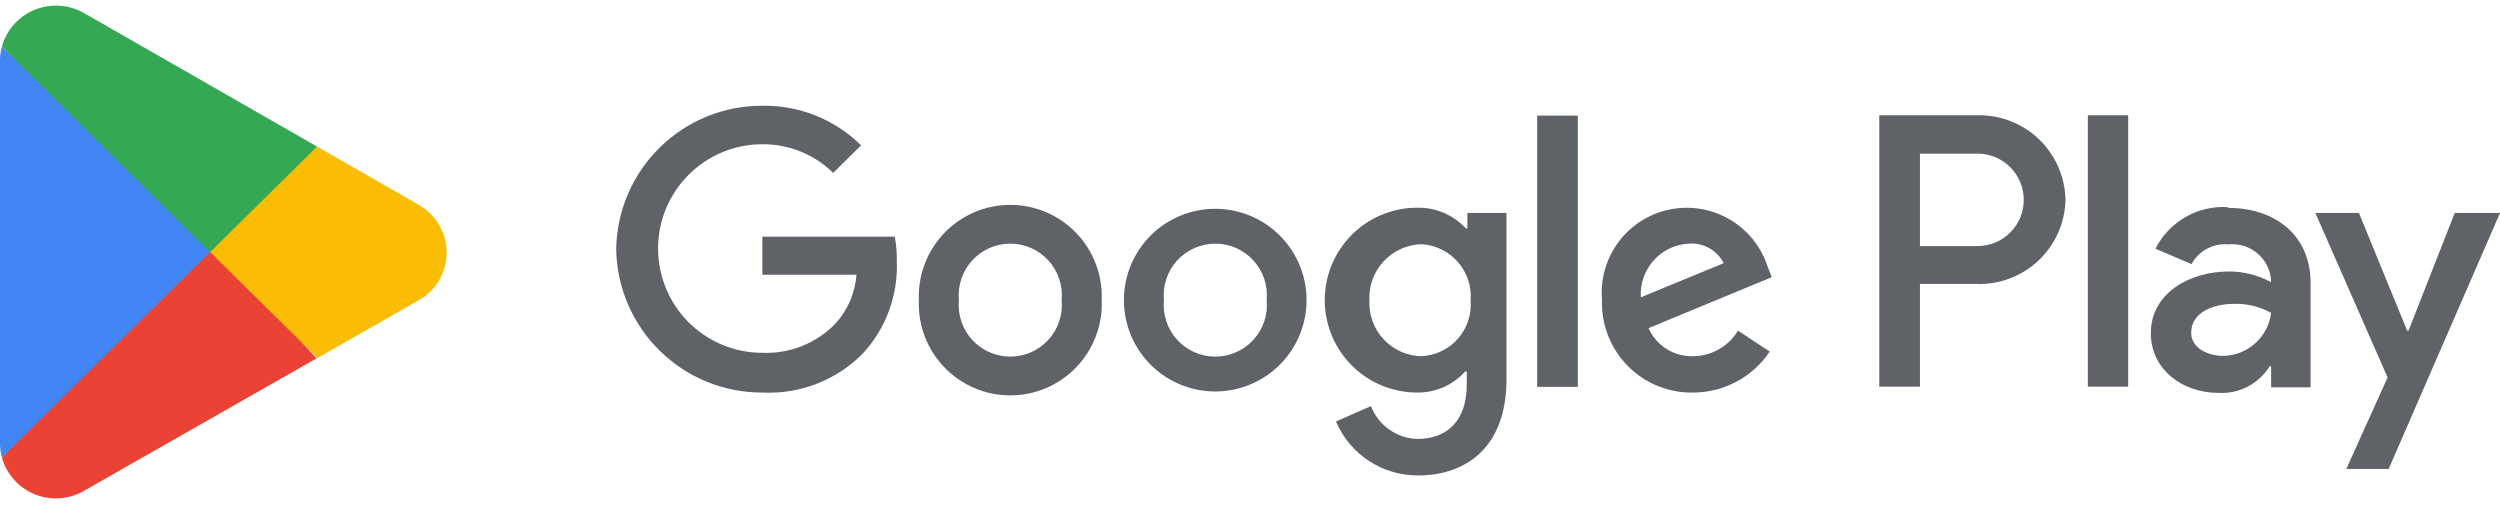<?xml version="1.0" encoding="UTF-8"?> <svg xmlns="http://www.w3.org/2000/svg" width="186" height="38" viewBox="0 0 186 38" fill="none"> <path d="M182.633 15.843L179.195 24.599H179.092L175.505 15.843H172.262L177.637 28.082L174.565 34.89H177.717L186.003 15.843H182.633ZM158.338 8.577H155.335V28.77H158.338V8.577ZM147.038 8.577H139.818V28.77H142.843V21.126H147.049C147.897 21.155 148.743 21.015 149.536 20.715C150.33 20.415 151.056 19.96 151.672 19.377C152.288 18.793 152.782 18.094 153.126 17.318C153.47 16.542 153.656 15.706 153.673 14.857C153.656 14.008 153.469 13.17 153.125 12.393C152.781 11.615 152.286 10.914 151.669 10.33C151.051 9.746 150.324 9.29 149.529 8.989C148.734 8.688 147.887 8.548 147.038 8.577ZM147.118 18.307H142.843V11.431H147.13C148.041 11.431 148.916 11.793 149.561 12.438C150.205 13.082 150.568 13.957 150.568 14.869C150.568 15.781 150.205 16.655 149.561 17.3C148.916 17.945 148.041 18.307 147.13 18.307H147.118ZM165.741 15.408C164.641 15.344 163.547 15.604 162.592 16.153C161.637 16.703 160.864 17.519 160.366 18.502L163.048 19.648C163.314 19.162 163.715 18.764 164.204 18.504C164.693 18.243 165.247 18.131 165.798 18.181C166.177 18.143 166.559 18.18 166.924 18.291C167.288 18.401 167.627 18.582 167.921 18.824C168.215 19.066 168.458 19.363 168.636 19.699C168.815 20.035 168.925 20.404 168.961 20.782V20.989C168 20.469 166.925 20.197 165.833 20.198C162.956 20.198 160.022 21.779 160.022 24.782C160.022 27.487 162.372 29.229 165.03 29.229C165.787 29.277 166.543 29.119 167.217 28.772C167.891 28.424 168.458 27.901 168.858 27.257H168.973V28.816H171.907V21.046C171.907 17.459 169.225 15.465 165.764 15.465L165.741 15.408ZM165.386 26.478C164.4 26.478 163.025 25.974 163.025 24.759C163.025 23.201 164.732 22.605 166.222 22.605C167.183 22.579 168.133 22.812 168.973 23.281C168.862 24.157 168.438 24.964 167.778 25.552C167.119 26.139 166.269 26.468 165.386 26.478ZM56.719 29.206C53.868 29.215 51.127 28.101 49.092 26.103C47.056 24.106 45.889 21.387 45.844 18.536C45.889 15.685 47.056 12.966 49.092 10.969C51.127 8.972 53.868 7.857 56.719 7.867C58.078 7.844 59.428 8.093 60.69 8.599C61.951 9.104 63.099 9.857 64.066 10.812L61.991 12.863C60.584 11.485 58.689 10.719 56.719 10.732C54.662 10.732 52.688 11.549 51.233 13.004C49.778 14.459 48.961 16.433 48.961 18.49C48.961 20.548 49.778 22.521 51.233 23.977C52.688 25.431 54.662 26.249 56.719 26.249C57.721 26.29 58.72 26.12 59.652 25.751C60.583 25.382 61.427 24.822 62.129 24.106C63.062 23.1 63.623 21.807 63.722 20.439H56.719V17.608H66.575C66.683 18.209 66.733 18.819 66.724 19.43C66.823 21.967 65.913 24.44 64.192 26.306C63.22 27.288 62.052 28.053 60.765 28.553C59.477 29.052 58.099 29.275 56.719 29.206ZM81.966 22.329C82.004 23.246 81.856 24.161 81.531 25.019C81.206 25.877 80.711 26.661 80.076 27.323C79.441 27.985 78.678 28.511 77.834 28.871C76.99 29.231 76.082 29.416 75.165 29.416C74.247 29.416 73.339 29.231 72.495 28.871C71.651 28.511 70.889 27.985 70.254 27.323C69.618 26.661 69.123 25.877 68.798 25.019C68.474 24.161 68.326 23.246 68.363 22.329C68.326 21.413 68.474 20.498 68.798 19.64C69.123 18.782 69.618 17.998 70.254 17.337C70.889 16.674 71.651 16.148 72.495 15.788C73.339 15.428 74.247 15.243 75.165 15.243C76.082 15.243 76.99 15.428 77.834 15.788C78.678 16.148 79.441 16.674 80.076 17.337C80.711 17.998 81.206 18.782 81.531 19.64C81.856 20.498 82.004 21.413 81.966 22.329ZM78.987 22.329C79.037 21.797 78.976 21.26 78.807 20.753C78.638 20.245 78.365 19.779 78.005 19.383C77.645 18.988 77.207 18.672 76.718 18.455C76.228 18.239 75.7 18.127 75.165 18.127C74.63 18.127 74.101 18.239 73.612 18.455C73.123 18.672 72.684 18.988 72.325 19.383C71.965 19.779 71.692 20.245 71.523 20.753C71.353 21.26 71.292 21.797 71.343 22.329C71.292 22.862 71.353 23.399 71.523 23.906C71.692 24.414 71.965 24.88 72.325 25.276C72.684 25.671 73.123 25.987 73.612 26.204C74.101 26.42 74.63 26.532 75.165 26.532C75.7 26.532 76.228 26.42 76.718 26.204C77.207 25.987 77.645 25.671 78.005 25.276C78.365 24.88 78.638 24.414 78.807 23.906C78.976 23.399 79.037 22.862 78.987 22.329ZM97.209 22.329C97.209 24.132 96.493 25.86 95.218 27.135C93.944 28.409 92.215 29.125 90.413 29.125C88.61 29.125 86.882 28.409 85.607 27.135C84.333 25.86 83.617 24.132 83.617 22.329C83.617 20.527 84.333 18.799 85.607 17.524C86.882 16.25 88.61 15.534 90.413 15.534C92.215 15.534 93.944 16.25 95.218 17.524C96.493 18.799 97.209 20.527 97.209 22.329ZM94.24 22.329C94.291 21.797 94.23 21.26 94.061 20.753C93.892 20.245 93.618 19.779 93.259 19.383C92.899 18.988 92.46 18.672 91.971 18.455C91.482 18.239 90.953 18.127 90.418 18.127C89.884 18.127 89.355 18.239 88.866 18.455C88.377 18.672 87.938 18.988 87.578 19.383C87.219 19.779 86.945 20.245 86.776 20.753C86.607 21.26 86.546 21.797 86.596 22.329C86.546 22.862 86.607 23.399 86.776 23.906C86.945 24.414 87.219 24.88 87.578 25.276C87.938 25.671 88.377 25.987 88.866 26.204C89.355 26.42 89.884 26.532 90.418 26.532C90.953 26.532 91.482 26.42 91.971 26.204C92.46 25.987 92.899 25.671 93.259 25.276C93.618 24.88 93.892 24.414 94.061 23.906C94.23 23.399 94.291 22.862 94.24 22.329ZM112.084 15.877V28.22C112.084 33.285 109.07 35.371 105.517 35.371C104.215 35.382 102.939 35.007 101.85 34.293C100.76 33.579 99.907 32.559 99.397 31.36L101.999 30.214C102.269 30.914 102.739 31.518 103.35 31.953C103.962 32.387 104.688 32.631 105.437 32.655C107.729 32.655 109.127 31.246 109.127 28.621V27.636H109.013C108.563 28.137 108.012 28.537 107.395 28.808C106.778 29.078 106.111 29.214 105.437 29.206C103.613 29.206 101.864 28.481 100.575 27.192C99.285 25.902 98.561 24.153 98.561 22.329C98.561 20.506 99.285 18.757 100.575 17.467C101.864 16.178 103.613 15.453 105.437 15.453C106.115 15.438 106.788 15.568 107.413 15.832C108.037 16.097 108.598 16.491 109.059 16.989H109.173V15.843H112.084V15.877ZM109.414 22.364C109.456 21.845 109.393 21.323 109.23 20.829C109.066 20.335 108.805 19.879 108.462 19.488C108.119 19.097 107.701 18.778 107.232 18.552C106.764 18.325 106.255 18.195 105.735 18.169C105.205 18.187 104.684 18.31 104.202 18.531C103.721 18.753 103.288 19.068 102.929 19.458C102.571 19.849 102.294 20.307 102.114 20.806C101.935 21.305 101.857 21.834 101.884 22.364C101.86 22.89 101.941 23.415 102.122 23.91C102.303 24.404 102.581 24.857 102.94 25.242C103.298 25.628 103.73 25.937 104.21 26.154C104.69 26.37 105.209 26.488 105.735 26.501C106.252 26.481 106.759 26.357 107.226 26.136C107.694 25.915 108.112 25.602 108.455 25.216C108.799 24.829 109.061 24.378 109.226 23.888C109.39 23.398 109.454 22.879 109.414 22.364ZM117.39 8.6V28.782H114.365V8.6H117.39ZM129.309 24.599L131.67 26.157C131.039 27.098 130.187 27.868 129.187 28.4C128.187 28.932 127.072 29.209 125.94 29.206C125.039 29.218 124.145 29.049 123.312 28.706C122.479 28.363 121.724 27.855 121.093 27.212C120.462 26.57 119.968 25.805 119.64 24.966C119.313 24.127 119.16 23.23 119.189 22.329C119.055 20.782 119.495 19.239 120.426 17.994C121.356 16.75 122.712 15.892 124.235 15.583C125.757 15.275 127.34 15.537 128.682 16.32C130.023 17.104 131.03 18.353 131.509 19.831L131.819 20.622L122.65 24.415C122.936 25.057 123.408 25.599 124.004 25.971C124.6 26.343 125.294 26.527 125.997 26.501C126.665 26.491 127.319 26.311 127.899 25.978C128.478 25.645 128.963 25.17 129.309 24.599ZM122.077 22.123L128.243 19.579C128.004 19.112 127.634 18.725 127.178 18.466C126.721 18.208 126.199 18.088 125.676 18.124C125.176 18.145 124.684 18.267 124.232 18.481C123.779 18.694 123.373 18.996 123.038 19.369C122.703 19.741 122.445 20.176 122.28 20.649C122.115 21.122 122.046 21.623 122.077 22.123Z" fill="#5F6368"></path> <path d="M15.52 17.93L0.141 34.043C0.313 34.655 0.624 35.219 1.048 35.693C1.472 36.167 1.999 36.537 2.589 36.776C3.178 37.015 3.814 37.116 4.449 37.071C5.083 37.027 5.699 36.837 6.249 36.518L23.554 26.662L15.52 17.93Z" fill="#EA4335"></path> <path d="M31.071 15.19L23.587 10.904L15.164 18.296L23.622 26.639L31.048 22.399C31.706 22.055 32.257 21.537 32.642 20.901C33.026 20.266 33.229 19.537 33.229 18.795C33.229 18.052 33.026 17.324 32.642 16.688C32.257 16.053 31.706 15.535 31.048 15.19H31.071Z" fill="#FBBC04"></path> <path d="M0.138 3.467C0.045 3.81 -0.002 4.165 4.52357e-05 4.521V32.988C0.001 33.344 0.047 33.699 0.138 34.043L16.044 18.342L0.138 3.467Z" fill="#4285F4"></path> <path d="M15.635 18.754L23.588 10.904L6.306 1.002C5.656 0.622 4.917 0.42 4.163 0.418C3.253 0.416 2.368 0.712 1.641 1.26C0.915 1.809 0.388 2.579 0.141 3.455L15.635 18.754Z" fill="#34A853"></path> </svg> 